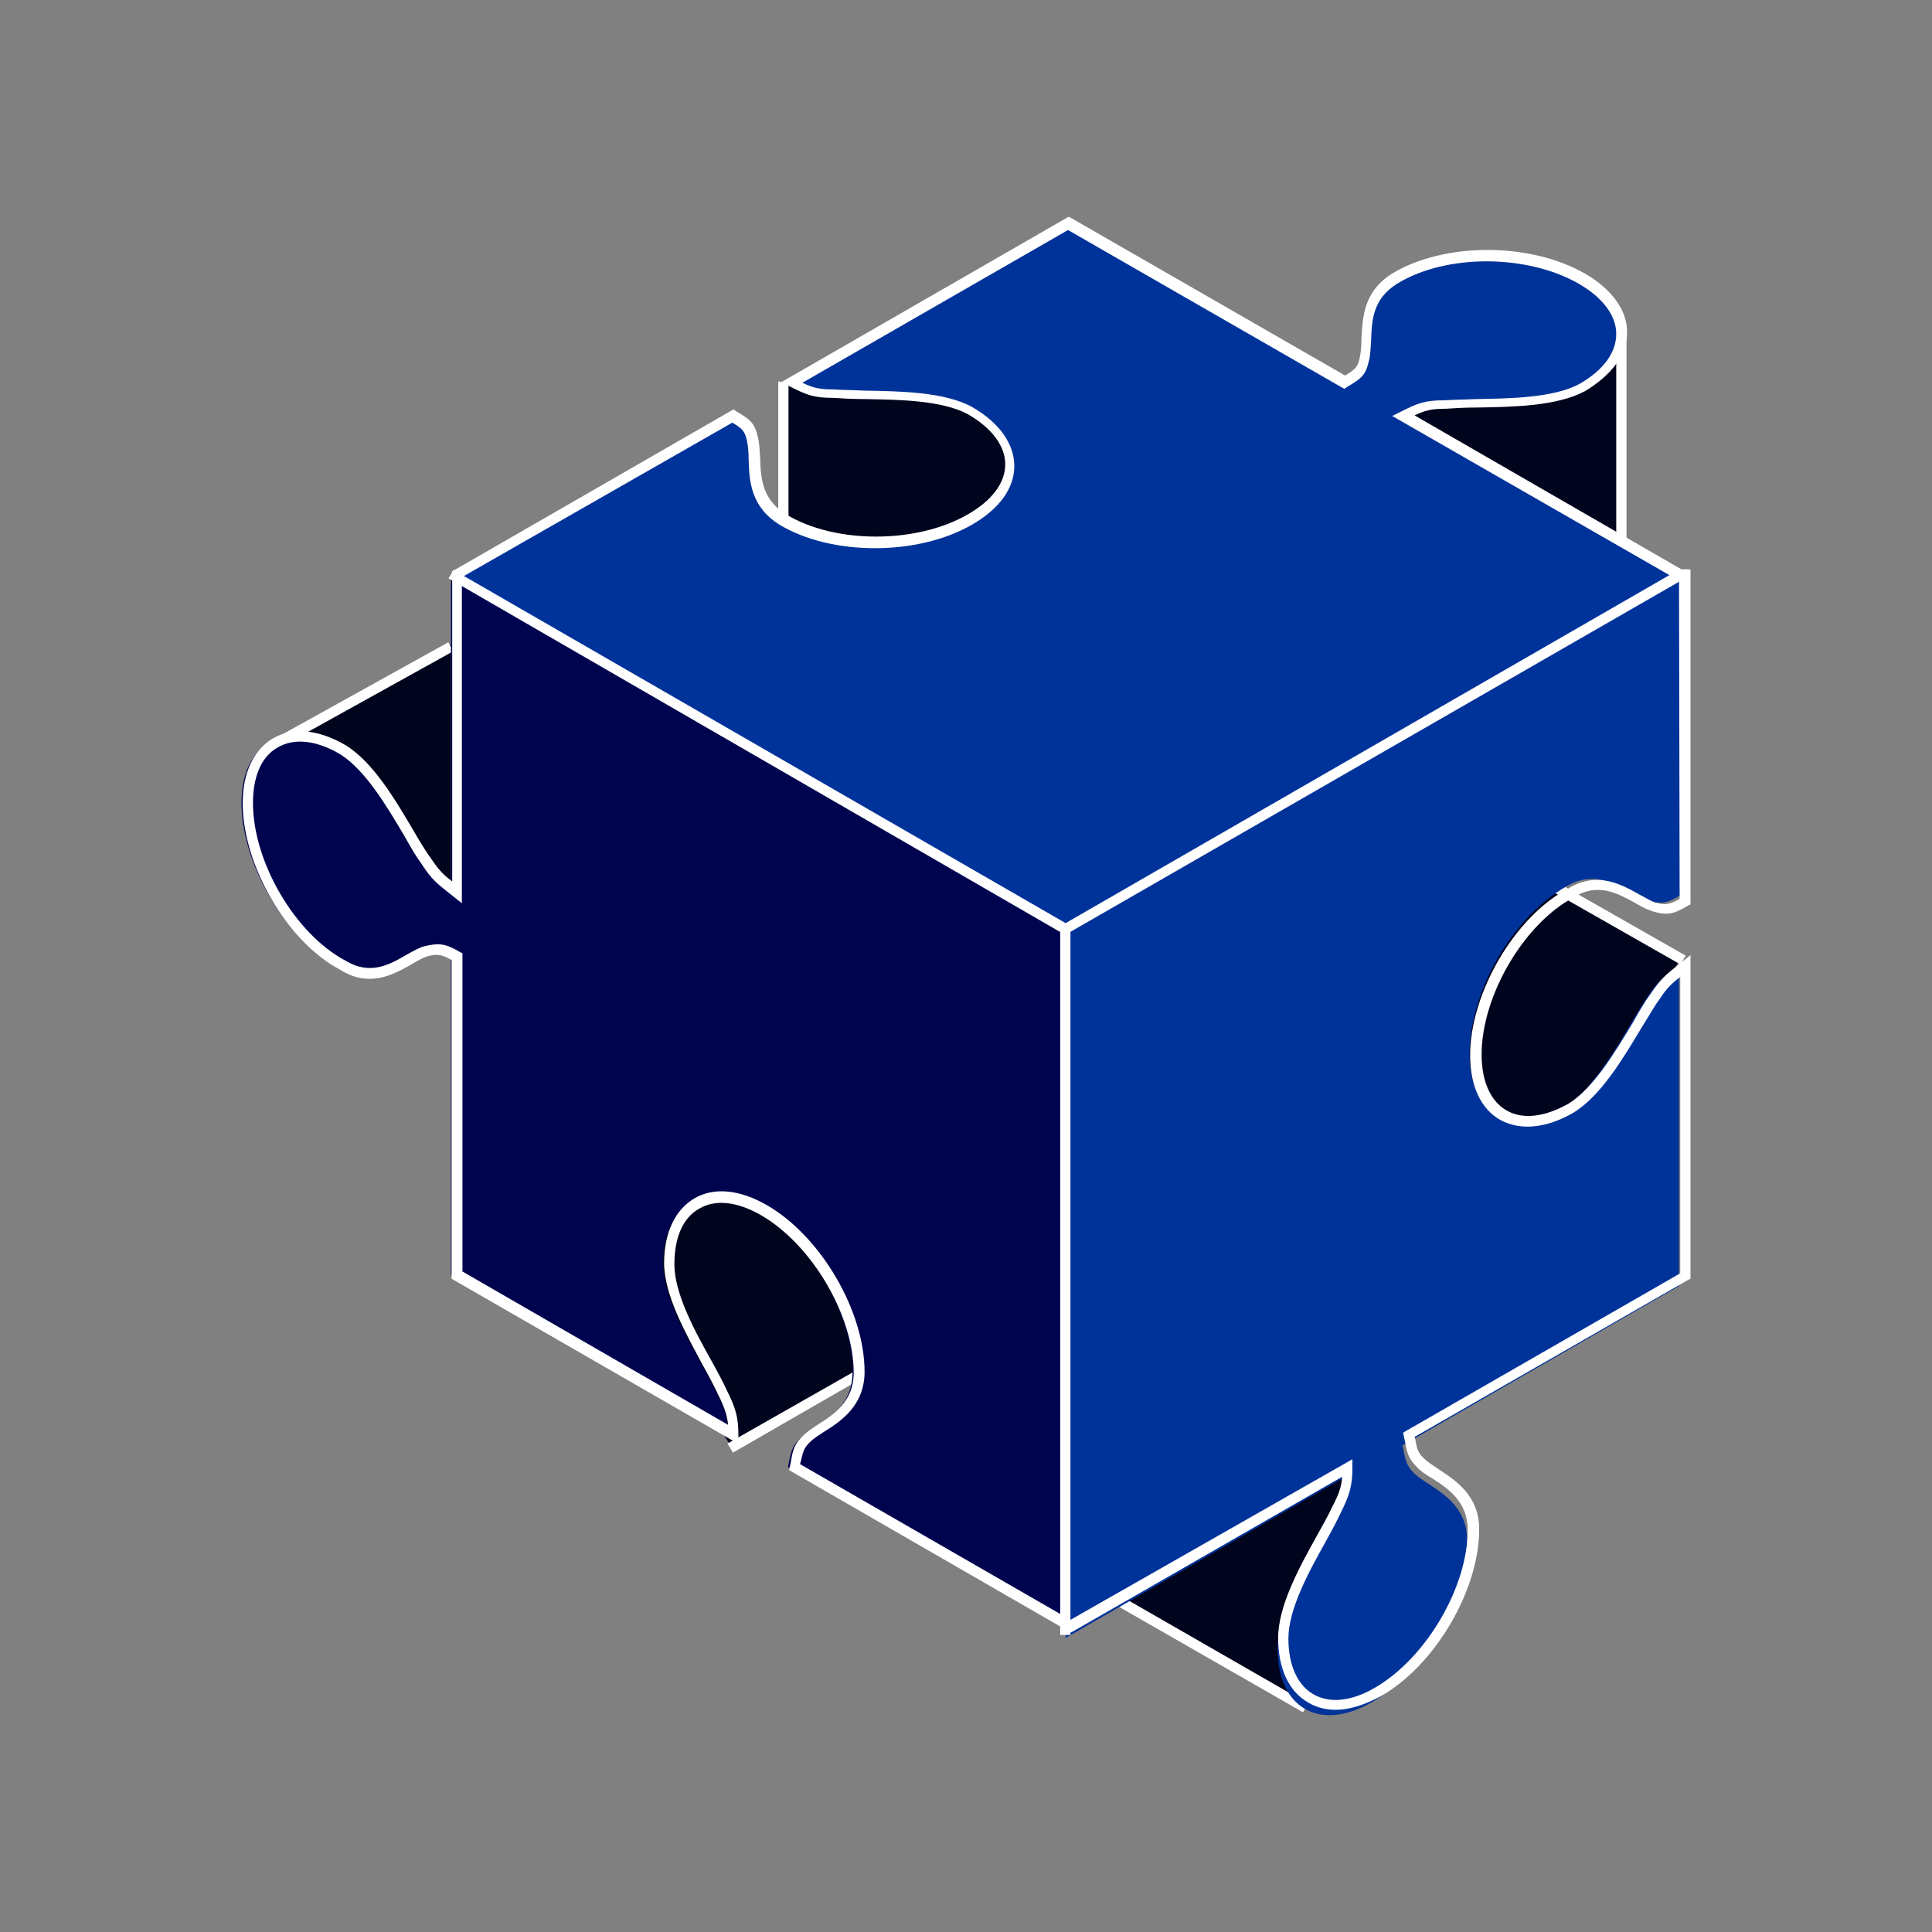 <?xml version="1.0" encoding="utf-8"?>
<!-- Generator: Adobe Illustrator 25.2.3, SVG Export Plug-In . SVG Version: 6.00 Build 0)  -->
<svg version="1.1" id="Layer_1" xmlns="http://www.w3.org/2000/svg" xmlns:xlink="http://www.w3.org/1999/xlink" x="0px" y="0px"
	 viewBox="0 0 320 320" style="enable-background:new 0 0 320 320;" xml:space="preserve">
<rect x="0" y="0" width="320" height="320" fill="#808080" stroke="none"/>
<style type="text/css">
	.st0{fill:#00041D;}
	.st1{fill:#FFFFFF;}
	.st2{fill:#003399;}
	.st3{fill:#00044F;}
</style>
<g>
	<g>
		<polygon class="st0" points="46.5,122.9 74.7,106.7 74.7,148.3 70.5,147.8 52.5,124.2 		"/>
	</g>
	<g>
		<polygon class="st0" points="129.3,63.2 129.7,90.5 157.5,92.3 170.9,75.2 158,63.6 144.1,63.2 		"/>
	</g>
	<g>
		<polygon class="st0" points="228.7,64.6 268,58.6 268.5,92.3 228.3,68.3 		"/>
	</g>
	<g>
		<polygon class="st0" points="278.2,158.9 254.2,145.1 239.8,172.3 248.6,189.5 265.7,183 		"/>
	</g>
	<g>
		<polygon class="st0" points="121,239.4 145.5,226 128.8,196.9 107.5,195.5 105.7,216.3 		"/>
	</g>
	<g>
		<polygon class="st0" points="183.9,263.9 213.9,281.5 222.7,264.9 222.7,239.4 208.4,242.7 		"/>
	</g>
	<g>
		<polygon class="st1" points="121.4,240.6 120.5,239.1 142.3,226.7 143.1,228.1 		"/>
	</g>
	<g>
		<rect x="267.7" y="54.9" class="st1" width="1.7" height="36.1"/>
	</g>
	<g>
		
			<rect x="43.5" y="114.4" transform="matrix(0.874 -0.485 0.485 0.874 -48.353 43.641)" class="st1" width="33.3" height="1.7"/>
	</g>
	<g>
		<polygon class="st1" points="215.8,283.6 184.4,265.6 185.2,264.1 216.7,282.2 		"/>
	</g>
	<g>
		
			<rect x="262.8" y="133.1" transform="matrix(0.495 -0.869 0.869 0.495 2.535 305.114)" class="st1" width="1.7" height="34.6"/>
	</g>
	<g>
		<rect x="128.9" y="63.2" class="st1" width="1.7" height="22.7"/>
	</g>
	<g>
		<g>
			<path class="st2" d="M278.2,95.1l-45.8-26.4c2.8-1.4,3.7-1.9,6.9-1.9c5.6-0.5,16.7,0.5,22.7-2.8c8.8-5.1,8.8-13,0-18
				c-8.8-5.1-22.7-5.1-31,0c-6,3.7-4.2,9.7-5.1,13.4c-0.5,1.9-0.9,2.3-3.2,3.7l-45.8-26.4l-45.8,26.4c2.8,1.4,3.7,1.9,6.9,1.9
				c5.6,0.5,16.7-0.5,22.7,2.8c8.8,5.1,8.8,13,0,18s-22.7,5.1-31,0c-6-3.7-4.2-9.7-5.1-13.4c-0.5-1.9-0.9-2.3-3.2-3.7L75.6,95.1
				l101.8,58.7L278.2,95.1z"/>
		</g>
		<g>
			<path class="st3" d="M74.7,95.1v52.7c-2.3-1.9-3.2-2.3-5.1-5.1c-3.2-4.6-7.9-14.8-13.9-18.5c-8.8-5.1-15.7-0.9-15.7,8.8
				s6.9,22.2,15.7,26.8c6,3.7,10.6-1.4,13.9-2.3c1.9-0.5,2.8-0.5,5.1,0.9v52.7l45.8,26.4c0-2.8-0.5-4.2-1.9-6.9
				c-2.3-5.1-8.8-14.3-8.8-21.3c0-9.7,6.9-13.9,15.7-8.8c8.8,5.1,15.7,17.1,15.7,26.8c0,6.9-6.5,8.8-8.8,11.1
				c-1.4,1.4-1.4,2.3-1.9,4.6l45.8,26.4V153.8L74.7,95.1z"/>
		</g>
		<g>
			<path class="st2" d="M259.3,146.9c6-3.7,10.6,1.4,13.9,2.3c1.9,0.5,2.8,0.5,5.1-0.9V95.1l-101.8,58.7v117.5l45.8-26.4
				c0,2.8-0.5,4.2-1.9,6.9c-2.3,5.1-8.8,14.3-8.8,21.3c0,9.7,6.9,13.9,15.7,8.8s15.7-17.1,15.7-26.8c0-6.9-6.5-8.8-8.8-11.1
				c-1.4-1.4-1.4-2.3-1.9-4.6l45.8-26.4v-53.2c-2.3,1.9-3.2,2.3-5.1,5.1c-3.2,4.6-7.9,14.8-13.9,18.5c-8.8,5.1-15.7,0.9-15.7-8.8
				C243.5,164,250.5,152,259.3,146.9z"/>
		</g>
	</g>
	<g>
		<g>
			<polygon class="st1" points="176.5,154.8 176,154.6 74.3,95.8 75.1,94.4 176.5,152.9 277.3,94.8 278.2,96.3 			"/>
		</g>
		<g>
			<rect x="175.6" y="153.8" class="st1" width="1.7" height="117"/>
		</g>
		<g>
			<g>
				<path class="st1" d="M221.2,283.2c-1.6,0-3.2-0.4-4.5-1.2c-3.2-1.8-5-5.6-5-10.7c0-5.3,3.5-11.7,6.4-16.9c1-1.8,1.9-3.4,2.5-4.7
					c1.1-2.1,1.6-3.4,1.7-5.1l-44.9,25.8l-0.4-0.2l-46.3-26.7l0.3-1.4c0.3-1.8,0.5-2.8,1.9-4.2c0.7-0.7,1.6-1.3,2.5-1.9
					c2.7-1.7,6-3.9,6-8.6c0-9.5-6.9-21.2-15.3-26.1c-4-2.3-7.6-2.7-10.3-1.1c-2.7,1.5-4.1,4.8-4.1,9.2c0,4.9,3.4,11.1,6.2,16.1
					c1,1.8,1.9,3.5,2.5,4.8c1.4,2.8,1.9,4.4,1.9,7.3v1.5l-1.3-0.7l-46.2-26.6V159c-1.8-1-2.5-1-4-0.6c-0.7,0.2-1.6,0.7-2.6,1.3
					c-3,1.7-7,4-11.9,0.9c-8.7-4.6-16.1-17.2-16.1-27.6c0-5,1.8-8.8,5-10.7c3.3-1.9,7.5-1.5,12,1.1c4.6,2.8,8.3,9.1,11.3,14.2
					c1,1.7,2,3.4,2.9,4.6c1.4,2.1,2.2,2.8,3.5,3.8V94.6l0.4-0.2l46.2-26.6l0.4,0.3c2.4,1.4,3.1,2,3.6,4.2c0.3,1.1,0.3,2.3,0.4,3.5
					c0.1,3.4,0.3,6.9,4.3,9.4c8.1,4.9,21.6,4.9,30.1,0c4-2.3,6.2-5.2,6.2-8.3c0-3-2.2-6-6.2-8.3c-4.3-2.3-11.3-2.4-17-2.5
					c-2,0-3.8-0.1-5.3-0.2c0,0,0,0,0,0c-3.3,0-4.4-0.5-7.2-1.9l-1.4-0.7l1.4-0.8l46.2-26.6l0.4,0.2l45.4,26.1
					c1.8-1.1,2.1-1.5,2.4-2.9c0.2-0.9,0.3-2,0.3-3.2c0.2-3.5,0.3-7.8,5.1-10.8c8.6-5.2,22.8-5.2,31.9,0c4.5,2.6,7,6.1,7,9.7
					c0,3.7-2.5,7.1-7,9.8c-4.7,2.5-12,2.6-17.9,2.7c-1.9,0-3.7,0.1-5.1,0.2c-2.5,0-3.5,0.3-5.2,1.1l44.2,25.5h1.5v55.5l-0.4,0.2
					c-2.5,1.5-3.6,1.6-5.7,1c-1-0.3-2-0.8-3-1.4c-2.9-1.6-6.2-3.5-10.2-1c-8.3,4.4-15.3,16.3-15.3,26.1c0,4.4,1.5,7.7,4.1,9.2
					c2.7,1.6,6.4,1.1,10.3-1.1c4.2-2.6,7.8-8.7,10.7-13.5c1-1.8,2-3.5,2.9-4.7c1.6-2.4,2.6-3.2,4.2-4.5l2.4-1.9v53.6l-0.4,0.2
					L234.3,238l0.1,0.3c0.3,1.7,0.4,2.3,1.5,3.3c0.5,0.5,1.3,1,2.3,1.7c2.9,1.9,6.8,4.4,6.8,10c0,10-7.2,22.4-16.2,27.6
					C226,282.4,223.5,283.2,221.2,283.2z M224,241.7v1.5c0,2.9-0.5,4.5-1.9,7.3c-0.6,1.3-1.5,3-2.5,4.8c-2.8,5-6.2,11.2-6.2,16.1
					c0,4.4,1.5,7.7,4.1,9.2c2.7,1.6,6.4,1.2,10.3-1.1c8.4-4.9,15.3-16.6,15.3-26.1c0-4.7-3.3-6.9-6-8.6c-1-0.6-1.9-1.2-2.5-1.9
					c-1.4-1.4-1.6-2.5-1.9-4.2l-0.3-1.4l0.5-0.3l45.4-26.1v-49.1c-1.4,1.1-2.2,1.8-3.5,3.8c-0.9,1.2-1.8,2.9-2.9,4.6
					c-3,5-6.7,11.3-11.3,14.1c-4.5,2.6-8.8,3-12.1,1.2c-3.2-1.8-5-5.6-5-10.7c0-10.3,7.4-23,16.2-27.6c4.8-3,8.9-0.7,11.9,1
					c1,0.5,1.9,1.1,2.6,1.3c1.5,0.4,2.2,0.4,4-0.6l-0.1-52.8H278l-0.2-0.1l-47.2-27.1l1.4-0.7c2.8-1.4,3.9-1.9,7.3-1.9
					c1.4-0.1,3.2-0.1,5.2-0.2c5.7-0.1,12.8-0.2,17.1-2.5c4-2.3,6.1-5.2,6.1-8.3c0-3-2.2-6-6.2-8.3c-8.5-4.9-22-5-30.1,0
					c-4,2.5-4.2,6-4.3,9.4c-0.1,1.3-0.1,2.5-0.4,3.5c-0.5,2.2-1.2,2.8-3.6,4.2l-0.4,0.3l-0.4-0.2l-45.4-26.1l-44,25.3
					c1.7,0.8,2.7,1.1,5.1,1.1c1.5,0.1,3.3,0.1,5.2,0.2c5.9,0.1,13.2,0.2,17.8,2.7c4.5,2.6,7,6.1,7,9.8c0,3.7-2.5,7.1-7,9.7
					c-9,5.2-23.3,5.2-31.9,0c-4.8-3-5-7.3-5.1-10.8c0-1.2-0.1-2.3-0.3-3.2c-0.4-1.5-0.6-1.8-2.4-2.9L76.5,95.6v54l-2.4-1.9
					c-1.6-1.3-2.6-2-4.2-4.5c-0.9-1.2-1.9-2.9-2.9-4.7c-2.9-4.9-6.5-11-10.7-13.6c-3.9-2.3-7.6-2.7-10.3-1.1
					c-2.7,1.5-4.1,4.8-4.1,9.2c0,9.8,7,21.7,15.3,26.1c4.1,2.5,7.3,0.7,10.2-1c1.1-0.6,2.1-1.2,3-1.4c2.2-0.5,3.3-0.5,5.8,1l0.4,0.2
					v52.7l44,25.4c-0.2-1.7-0.6-2.9-1.7-5.1c-0.6-1.3-1.5-3-2.5-4.8c-2.8-5.2-6.4-11.6-6.4-16.9c0-5,1.8-8.8,5-10.7
					c3.2-1.9,7.5-1.5,12,1.1c8.9,5.1,16.2,17.5,16.2,27.6c0,5.6-3.9,8.2-6.8,10c-0.9,0.6-1.7,1.1-2.3,1.7c-1,1-1.1,1.6-1.5,3.3
					l-0.1,0.3l44.8,25.8L224,241.7z"/>
			</g>
		</g>
	</g>
</g>
</svg>
